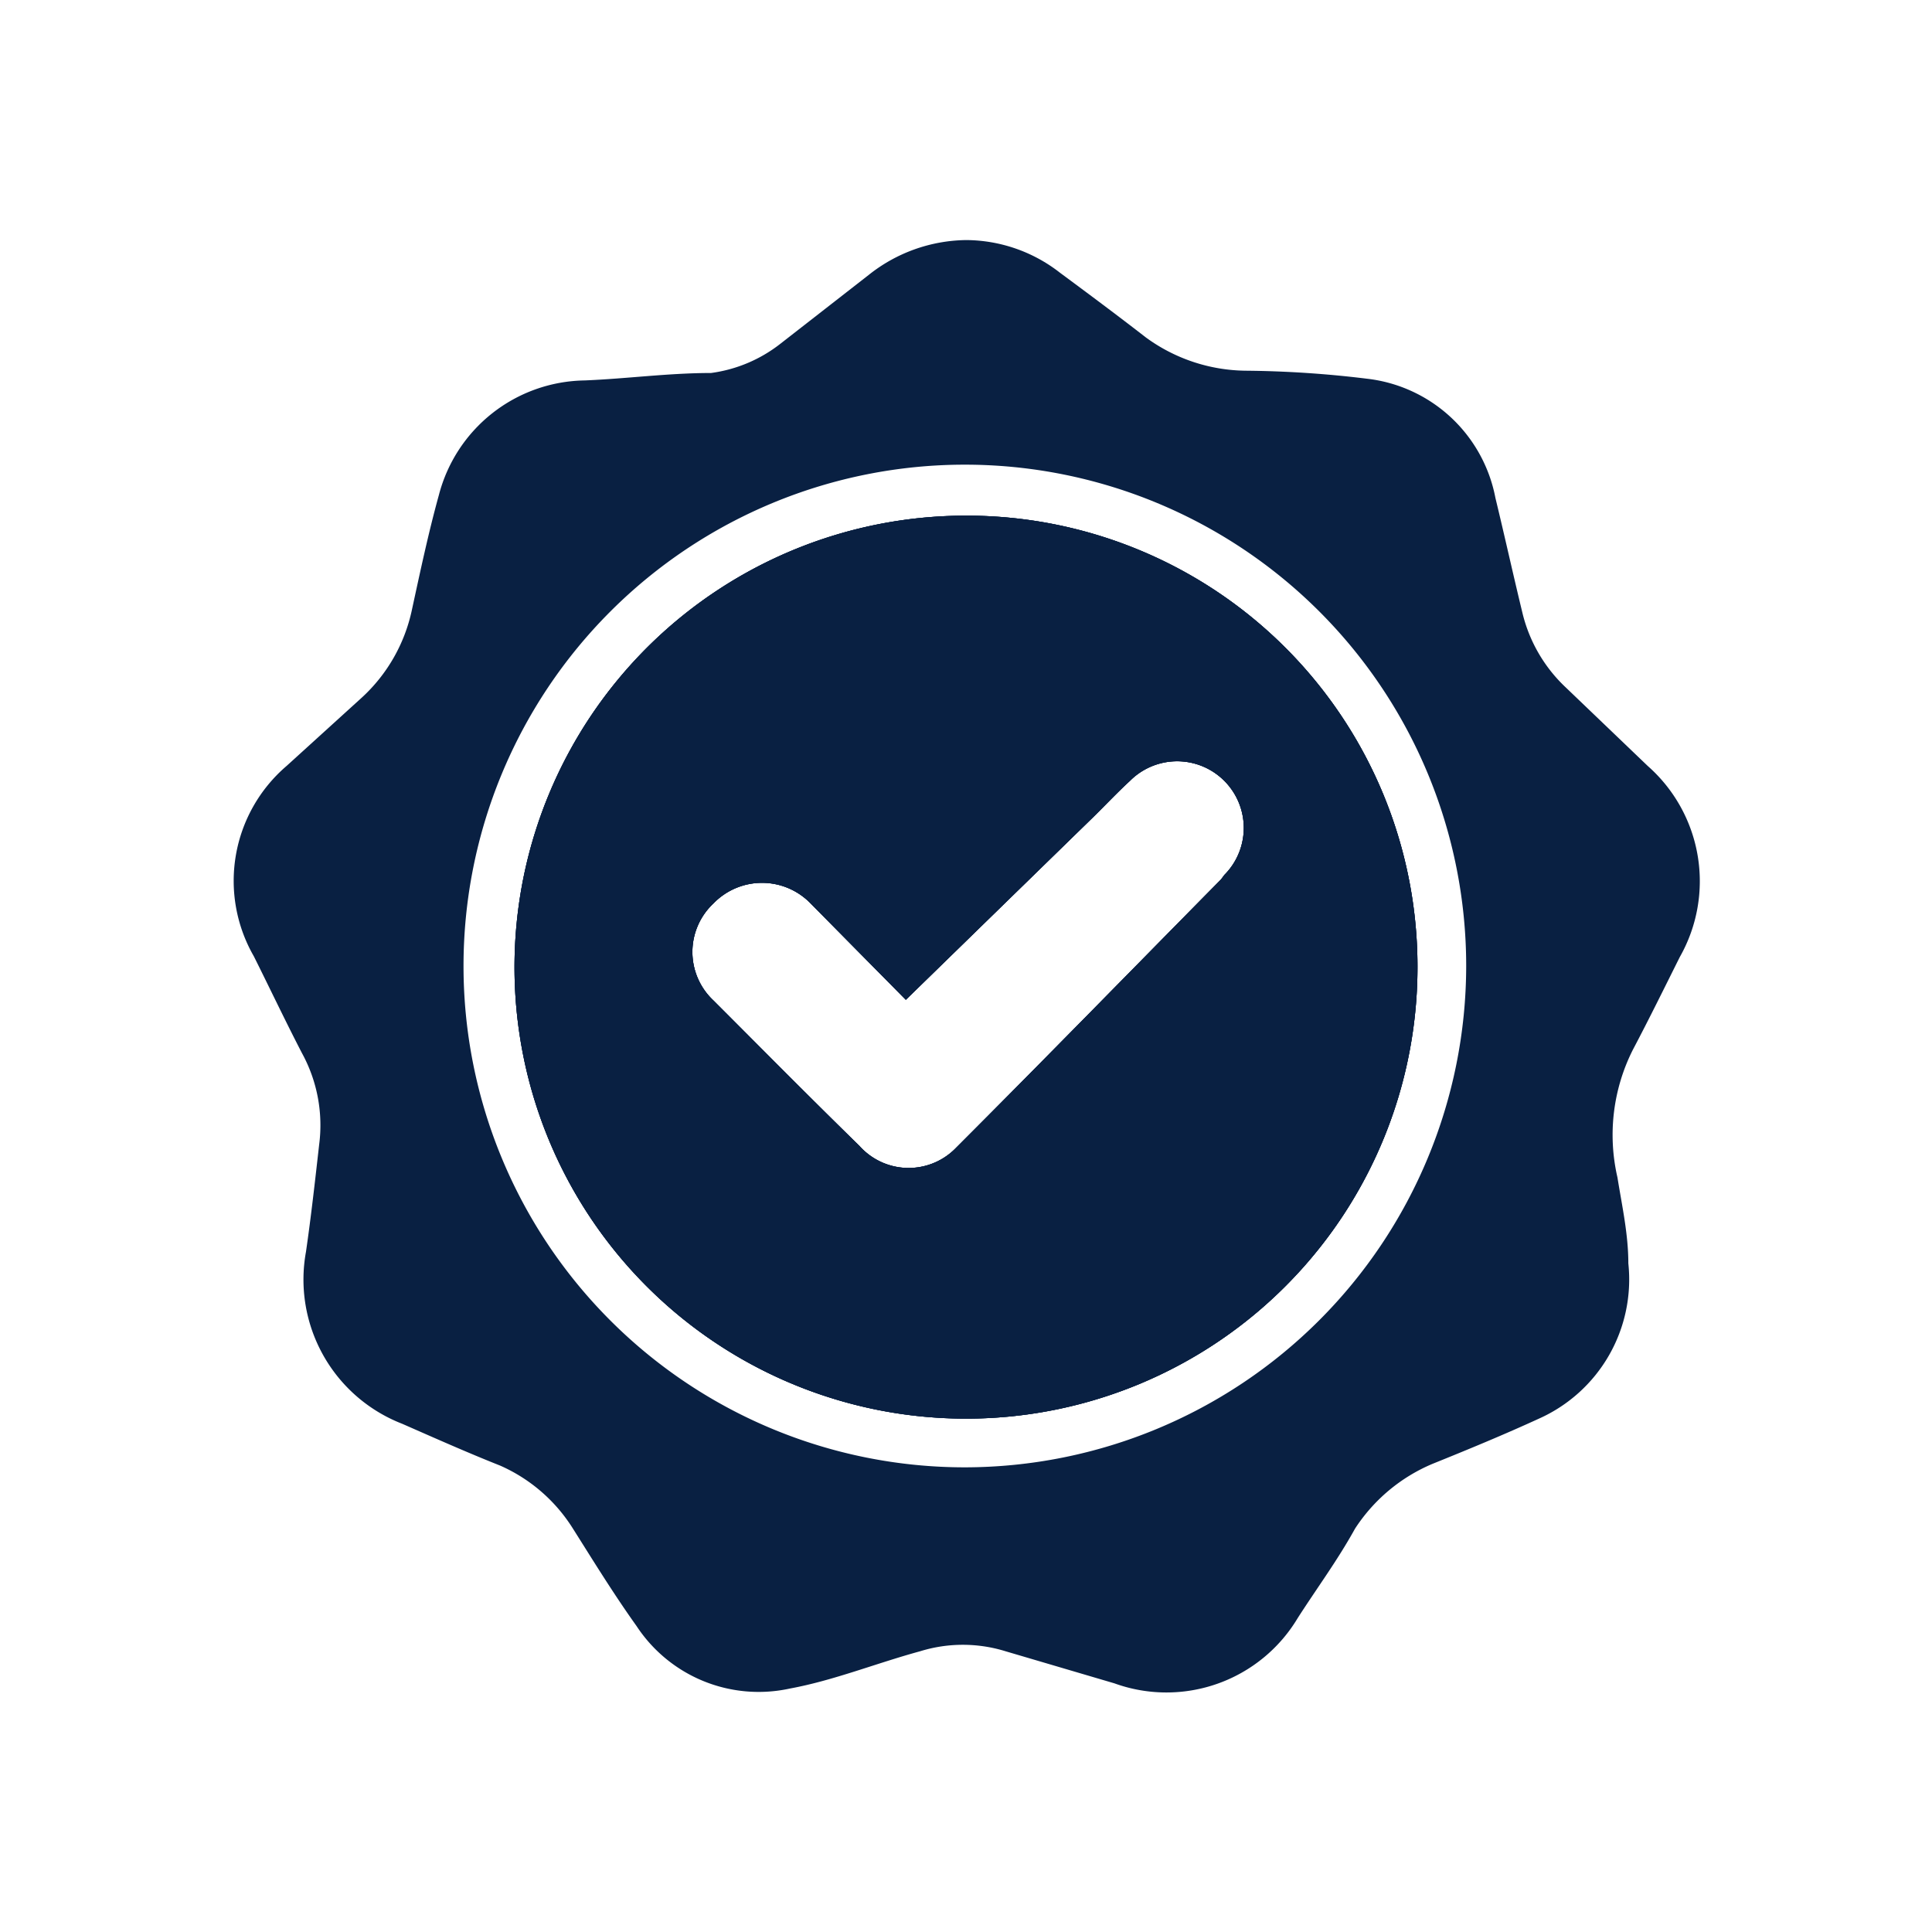 <svg xmlns="http://www.w3.org/2000/svg" viewBox="0 0 33.72 33.72"><defs><style>.cls-1{fill:none;}.cls-2{fill:#092042;}</style></defs><g id="Layer_2" data-name="Layer 2"><g id="Layer_1-2" data-name="Layer 1"><rect class="cls-1" width="33.72" height="33.72"/><path class="cls-2" d="M28.76,13.37,27.33,12a2.63,2.63,0,0,1-.76-1.31c-.16-.66-.31-1.34-.47-2a2.58,2.58,0,0,0-2.24-2.08,18.56,18.56,0,0,0-2.12-.14A3,3,0,0,1,20,5.89c-.49-.38-1-.76-1.5-1.13a2.68,2.68,0,0,0-1.64-.57,2.78,2.78,0,0,0-1.7.61L13.62,6a2.5,2.5,0,0,1-1.21.51c-.74,0-1.47.1-2.21.13a2.67,2.67,0,0,0-2.54,2c-.18.65-.32,1.31-.47,2a2.89,2.89,0,0,1-.88,1.54L5,13.37a2.64,2.64,0,0,0-.57,3.32c.28.56.55,1.13.84,1.69a2.62,2.62,0,0,1,.3,1.6c-.07.62-.14,1.25-.23,1.87a2.7,2.7,0,0,0,1.68,3c.57.25,1.13.5,1.71.73A2.86,2.86,0,0,1,10,26.68c.36.57.71,1.14,1.11,1.7a2.55,2.55,0,0,0,2.68,1.09c.76-.14,1.5-.44,2.27-.65a2.52,2.52,0,0,1,1.49,0l1.9.56a2.67,2.67,0,0,0,3.2-1.14c.34-.53.69-1,1-1.56A3,3,0,0,1,25,25.55c.62-.25,1.25-.51,1.86-.79a2.66,2.66,0,0,0,1.56-2.71c0-.51-.11-1-.19-1.5a3.3,3.3,0,0,1,.27-2.23c.28-.53.55-1.08.82-1.62A2.68,2.68,0,0,0,28.76,13.37ZM16.84,25.61a8.75,8.75,0,1,1,8.75-8.75A8.76,8.76,0,0,1,16.84,25.61ZM16.86,9a7.88,7.88,0,1,0,7.88,7.87A7.87,7.87,0,0,0,16.86,9Zm4.45,6.35c-1.55,1.57-3.09,3.15-4.65,4.71A1.15,1.15,0,0,1,15,20c-.86-.84-1.7-1.69-2.55-2.54a1.16,1.16,0,0,1,0-1.69,1.18,1.18,0,0,1,1.7,0l1.66,1.68,3.19-3.11c.24-.23.47-.48.72-.71a1.16,1.16,0,1,1,1.65,1.64Z"/><path class="cls-2" d="M16.86,9a7.88,7.88,0,1,0,7.88,7.87A7.87,7.87,0,0,0,16.86,9Zm4.45,6.35c-1.55,1.57-3.09,3.15-4.65,4.71A1.15,1.15,0,0,1,15,20c-.86-.84-1.7-1.69-2.55-2.54a1.16,1.16,0,0,1,0-1.69,1.18,1.18,0,0,1,1.7,0l1.66,1.68,3.19-3.11c.24-.23.47-.48.72-.71a1.16,1.16,0,1,1,1.65,1.64Z"/><path class="cls-2" d="M16.86,9a7.88,7.88,0,1,0,7.88,7.87A7.87,7.87,0,0,0,16.86,9Zm4.45,6.35c-1.55,1.57-3.09,3.15-4.65,4.71A1.15,1.15,0,0,1,15,20c-.86-.84-1.7-1.69-2.55-2.54a1.16,1.16,0,0,1,0-1.69,1.18,1.18,0,0,1,1.7,0l1.66,1.68,3.19-3.11c.24-.23.47-.48.72-.71a1.16,1.16,0,1,1,1.65,1.64Z"/></g></g></svg>